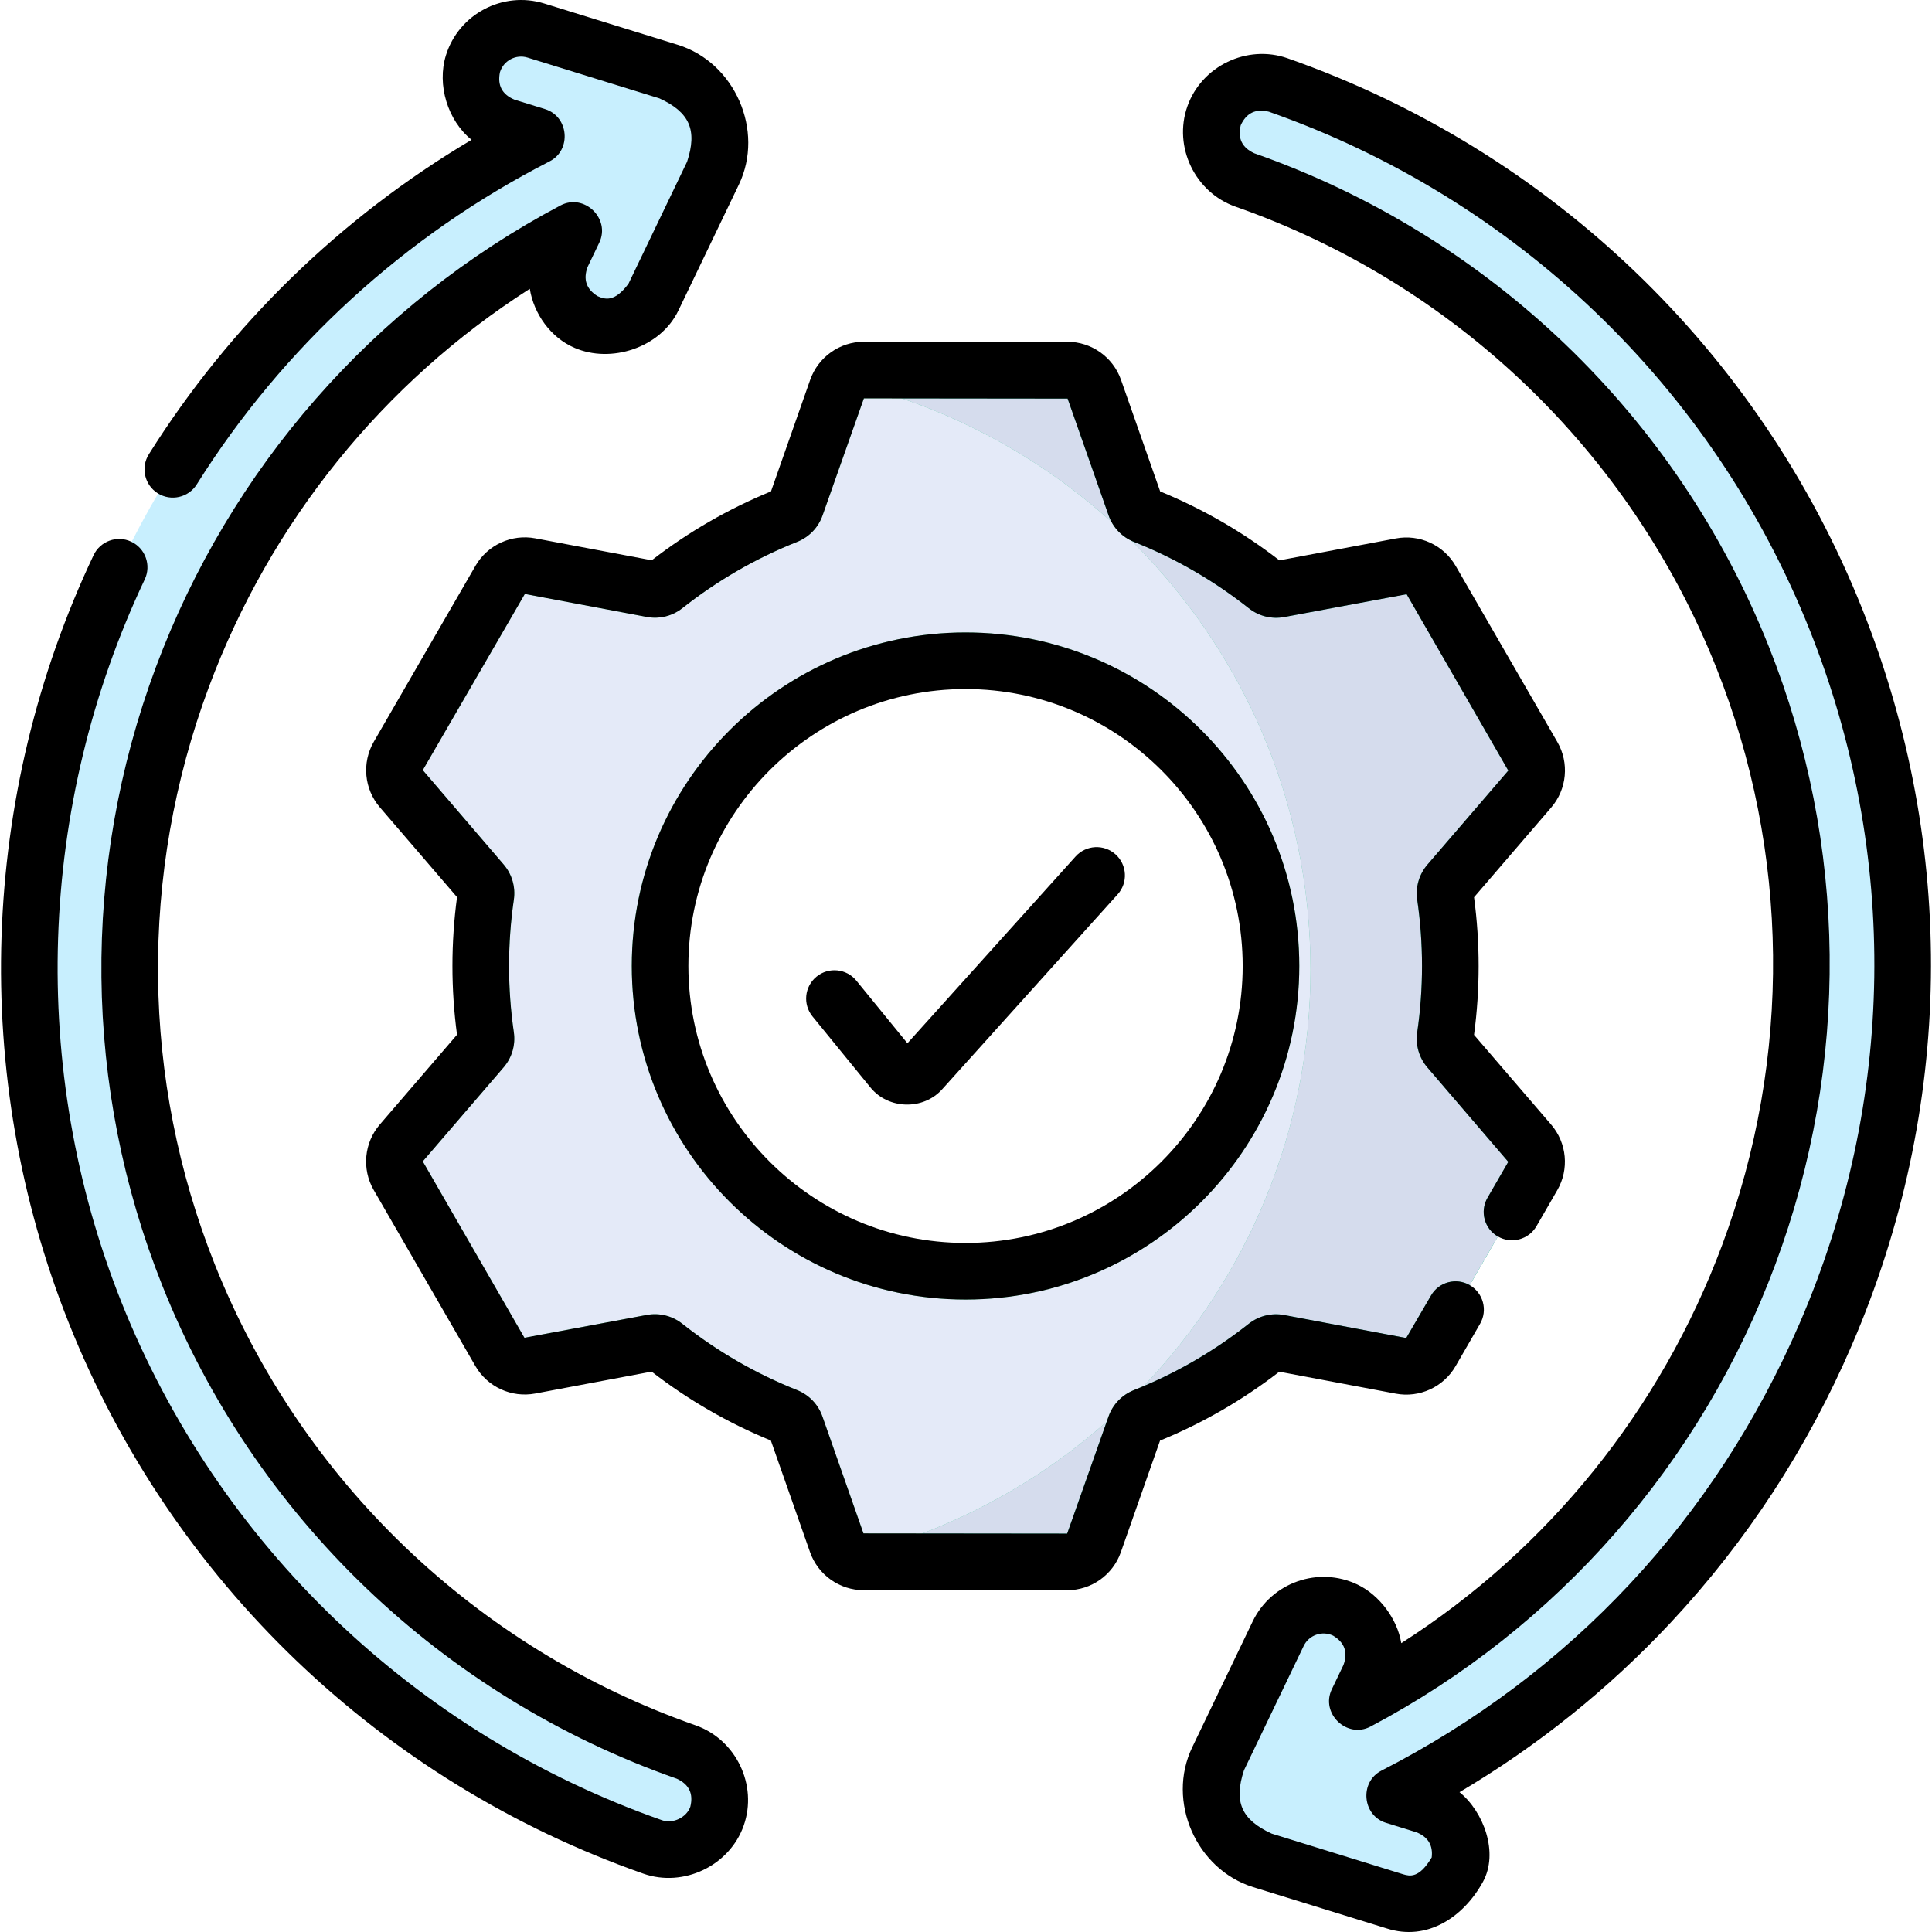 <?xml version="1.0" encoding="UTF-8" standalone="no"?>
<!DOCTYPE svg PUBLIC "-//W3C//DTD SVG 1.1//EN" "http://www.w3.org/Graphics/SVG/1.1/DTD/svg11.dtd">
<svg width="100%" height="100%" viewBox="0 0 512 512" version="1.1" xmlns="http://www.w3.org/2000/svg" xmlns:xlink="http://www.w3.org/1999/xlink" xml:space="preserve" xmlns:serif="http://www.serif.com/" style="fill-rule:evenodd;clip-rule:evenodd;stroke-linejoin:round;stroke-miterlimit:2;">
    <g transform="matrix(1,0,0,1,0,0)">
        <g>
            <g>
                <g>
                    <g>
                        <path d="M383.957,277.989C383.167,277.07 382.827,275.854 383.002,274.655C384.807,262.229 384.808,249.803 383.007,237.376C382.832,236.177 383.173,234.961 383.963,234.042L405.404,209.107C407.502,206.667 407.829,203.169 406.22,200.383L379.271,153.722C377.662,150.936 374.468,149.469 371.304,150.064L338.96,156.147C337.766,156.372 336.54,156.056 335.587,155.302C325.867,147.607 315.006,141.291 303.3,136.642C302.172,136.194 301.286,135.291 300.885,134.147L290.004,103.142C288.939,100.106 286.071,98.074 282.852,98.074L228.942,98.067C225.723,98.066 222.855,100.098 221.789,103.133L210.899,134.135C210.497,135.28 209.611,136.182 208.483,136.63C196.776,141.276 185.913,147.589 176.191,155.282C175.238,156.036 174.012,156.351 172.818,156.126L140.476,150.035C137.313,149.439 134.118,150.905 132.508,153.691L105.547,200.345C103.937,203.131 104.263,206.628 106.361,209.069L127.795,234.01C128.585,234.929 128.925,236.145 128.75,237.344C126.945,249.77 126.944,262.196 128.745,274.623C128.92,275.822 128.579,277.038 127.789,277.957L106.35,302.89C104.252,305.33 103.925,308.828 105.534,311.614L132.483,358.275C134.092,361.061 137.286,362.528 140.45,361.933L172.794,355.85C173.988,355.626 175.214,355.941 176.167,356.695C185.887,364.39 196.748,370.706 208.454,375.355C209.582,375.803 210.468,376.706 210.869,377.851L221.75,408.856C222.815,411.891 225.683,413.924 228.902,413.924L282.812,413.931C286.031,413.932 288.899,411.9 289.965,408.865L300.855,377.863C301.257,376.718 302.143,375.816 303.271,375.368C314.978,370.722 325.841,364.409 335.563,356.717C336.516,355.963 337.742,355.648 338.936,355.873L371.278,361.964C374.441,362.56 377.636,361.094 379.246,358.308L406.207,311.654C407.817,308.868 407.491,305.371 405.393,302.93L383.957,277.989ZM255.877,336.892C211.172,336.892 174.931,300.675 174.931,255.998C174.931,211.321 211.172,175.104 255.877,175.104C300.582,175.104 336.823,211.322 336.823,255.998C336.823,300.674 300.582,336.892 255.877,336.892Z" style="fill:rgb(111,215,163);fill-rule:nonzero;"/>
                    </g>
                    <g>
                        <path d="M181.848,464.307C121.63,443.174 73.571,397.121 49.994,337.954C7.932,232.401 53.573,113.175 152.049,61.071L148.962,67.499C145.773,74.14 148.574,82.106 155.219,85.294C162.042,88.275 167.978,86.19 173.026,79.041L189.049,45.679C193.311,33.249 189.433,24.371 177.414,19.043L142.03,8.097C134.99,5.922 127.514,9.858 125.334,16.894C123.154,23.929 127.095,31.399 134.136,33.578L142.235,36.083C91.058,62.295 50.92,105.048 27.885,158.47C1.696,219.206 0.74,286.452 25.195,347.821C51.628,414.155 105.502,465.784 173.002,489.472C174.508,490.001 176.045,490.244 177.554,490.229C183.013,490.176 188.103,486.753 190.017,481.308C192.46,474.36 188.802,466.747 181.848,464.307Z" style="fill:rgb(200,239,254);fill-rule:nonzero;"/>
                        <path d="M486.557,164.174C460.125,97.841 406.251,46.211 338.751,22.523C331.796,20.078 324.179,23.737 321.736,30.687C319.294,37.636 322.952,45.249 329.906,47.688C390.124,68.821 438.183,114.875 461.76,174.042C503.822,279.595 458.181,398.82 359.705,450.925L362.792,444.497C365.981,437.856 363.18,429.89 356.535,426.702C349.891,423.517 341.917,426.316 338.728,432.955L322.705,466.317C318.443,478.747 322.321,487.625 334.34,492.953L369.723,503.898C376.53,505.881 382.095,502.948 386.419,495.101C388.599,488.065 384.658,480.596 377.617,478.417L369.518,475.912C420.695,449.7 460.833,406.947 483.868,353.525C510.057,292.789 511.012,225.543 486.557,164.174Z" style="fill:rgb(200,239,254);fill-rule:nonzero;"/>
                    </g>
                </g>
            </g>
            <path d="M383.957,277.988C383.167,277.069 382.827,275.853 383.002,274.654C384.807,262.228 384.809,249.802 383.007,237.375C382.832,236.176 383.173,234.96 383.963,234.041L405.404,209.106C407.502,206.666 407.829,203.168 406.22,200.382L379.271,153.721C377.662,150.935 374.468,149.468 371.304,150.063L338.96,156.146C337.766,156.37 336.54,156.055 335.587,155.301C325.867,147.606 315.006,141.29 303.3,136.641C302.172,136.193 301.286,135.29 300.885,134.146L290.004,103.141C288.939,100.105 286.071,98.073 282.852,98.073L228.942,98.066C226.541,98.066 224.336,99.198 222.928,101.033C294.139,117.188 347.303,180.865 347.303,256.965C347.303,332.498 294.927,395.789 224.515,412.525C225.768,413.414 227.29,413.923 228.901,413.923L282.811,413.93C286.03,413.931 288.898,411.899 289.964,408.864L300.854,377.862C301.256,376.717 302.142,375.815 303.27,375.367C314.977,370.721 325.84,364.408 335.562,356.716C336.515,355.962 337.741,355.647 338.935,355.872L371.277,361.963C374.44,362.559 377.635,361.093 379.245,358.307L406.206,311.653C407.816,308.867 407.49,305.37 405.392,302.929L383.957,277.988Z" style="fill:rgb(62,195,164);fill-rule:nonzero;"/>
            <g transform="matrix(1,0,0,1,0,0)">
                <path d="M244.424,406.384L228.824,406.367L217.943,375.363C216.826,372.178 214.376,369.634 211.219,368.379C200.294,364.041 190.067,358.13 180.819,350.809C178.156,348.701 174.725,347.851 171.406,348.474L138.976,354.519L112.035,307.777L133.475,282.843C135.675,280.285 136.657,276.893 136.168,273.541C134.479,261.887 134.48,250.068 136.172,238.42C136.662,235.063 135.681,231.67 133.483,229.115L112.04,204.092L139.087,157.402L171.431,163.494C174.747,164.115 178.177,163.268 180.844,161.161C190.092,153.844 200.32,147.935 211.25,143.598C214.406,142.345 216.856,139.801 217.974,136.619L228.939,105.565L238.989,105.576C259.748,112.648 278.587,123.868 294.518,138.25C295.705,140.474 297.591,142.265 299.902,143.341C329.17,172.318 347.3,212.522 347.3,256.963C347.3,299.762 330.484,338.63 303.099,367.326C302.238,367.691 301.373,368.046 300.503,368.391C297.346,369.643 294.894,372.188 293.775,375.372L293.277,376.781C279.028,389.38 262.514,399.477 244.424,406.384ZM255.875,167.602C207.105,167.602 167.429,207.254 167.429,255.995C167.429,304.736 207.105,344.389 255.875,344.389C304.645,344.389 344.321,304.737 344.321,255.995C344.32,207.254 304.644,167.602 255.875,167.602Z" style="fill:rgb(228,234,248);"/>
            </g>
            <g transform="matrix(1,0,0,1,0,0)">
                <path d="M389.489,340.572C385.904,338.498 381.315,339.725 379.243,343.311L372.662,354.588L340.324,348.498C337.002,347.868 333.57,348.72 330.905,350.829C322.394,357.564 313.051,363.106 303.099,367.326C330.484,338.63 347.3,299.762 347.3,256.963C347.3,212.522 329.17,172.318 299.902,143.341C300.108,143.437 300.317,143.527 300.529,143.611C311.455,147.95 321.682,153.861 330.929,161.181C333.592,163.289 337.022,164.14 340.342,163.516L372.772,157.471L399.713,204.214L378.273,229.148C376.073,231.706 375.091,235.098 375.58,238.45C377.269,250.103 377.268,261.922 375.577,273.567C375.086,276.922 376.066,280.314 378.265,282.876L399.708,307.898L394.199,317.431C392.126,321.017 393.354,325.604 396.94,327.676C396.94,327.677 396.941,327.677 396.942,327.677L389.489,340.572Z" style="fill:rgb(213,220,237);"/>
            </g>
            <g transform="matrix(1,0,0,1,0,0)">
                <path d="M238.989,105.576L282.925,105.624L293.806,136.63C294.003,137.191 294.241,137.732 294.518,138.25C278.587,123.868 259.748,112.648 238.989,105.576Z" style="fill:rgb(213,220,237);"/>
            </g>
            <g transform="matrix(1,0,0,1,0,0)">
                <path d="M293.277,376.781L282.81,406.425L244.424,406.384C262.514,399.477 279.028,389.38 293.277,376.781Z" style="fill:rgb(213,220,237);"/>
            </g>
        </g>
        <g>
            <g>
                <path d="M295.634,226.422C292.556,223.651 287.813,223.901 285.042,226.978L240.479,276.475L226.949,259.886C224.331,256.677 219.607,256.197 216.397,258.815C213.187,261.432 212.707,266.157 215.325,269.367L230.699,288.217C235.443,294.034 244.659,294.252 249.675,288.681L296.189,237.016C298.961,233.936 298.713,229.194 295.634,226.422Z" style="fill-rule:nonzero;"/>
                <path d="M369.888,369.331C376.169,370.518 382.539,367.592 385.738,362.059L392.233,350.82C394.306,347.233 393.078,342.646 389.492,340.574C385.907,338.5 381.318,339.728 379.246,343.314L372.665,354.591L340.327,348.501C337.005,347.871 333.573,348.723 330.908,350.832C321.66,358.149 311.43,364.059 300.505,368.394C297.348,369.646 294.896,372.191 293.777,375.375L282.812,406.428L228.826,406.37L217.945,375.366C216.828,372.181 214.378,369.637 211.221,368.382C200.296,364.044 190.068,358.133 180.82,350.812C178.157,348.704 174.726,347.854 171.407,348.477L138.977,354.522L112.036,307.779L133.476,282.845C135.676,280.287 136.658,276.895 136.169,273.543C134.48,261.889 134.481,250.07 136.173,238.422C136.663,235.065 135.682,231.672 133.484,229.117L112.041,204.094L139.088,157.403L171.432,163.495C174.748,164.116 178.178,163.269 180.845,161.162C190.093,153.845 200.322,147.936 211.252,143.599C214.408,142.346 216.858,139.802 217.976,136.62L228.941,105.566L282.927,105.625L293.808,136.631C294.927,139.817 297.379,142.361 300.531,143.612C311.457,147.951 321.685,153.862 330.932,161.182C333.595,163.29 337.025,164.141 340.345,163.517L372.775,157.472L399.716,204.216L378.276,229.15C376.076,231.708 375.094,235.1 375.583,238.452C377.272,250.105 377.271,261.924 375.58,273.569C375.089,276.924 376.069,280.316 378.268,282.878L399.711,307.9L394.202,317.433C392.129,321.02 393.357,325.607 396.943,327.679C400.528,329.754 405.116,328.525 407.189,324.939L412.698,315.406C415.898,309.87 415.248,302.891 411.079,298.041L390.631,274.248C392.255,262.144 392.256,249.894 390.636,237.784L411.091,213.995C415.259,209.146 415.911,202.169 412.714,196.632L385.766,149.971C382.57,144.437 376.204,141.51 369.918,142.694L339.06,148.497C329.378,141.004 318.76,134.868 307.459,130.233L297.08,100.658C294.963,94.629 289.246,90.576 282.852,90.574L228.941,90.567C222.547,90.567 216.829,94.619 214.712,100.648L204.324,130.22C193.021,134.851 182.402,140.985 172.719,148.475L141.863,142.664C135.58,141.476 129.21,144.403 126.013,149.936L99.052,196.589C95.852,202.125 96.503,209.104 100.671,213.954L121.119,237.748C119.495,249.851 119.494,262.102 121.114,274.212L100.66,298C96.491,302.849 95.838,309.826 99.036,315.364L125.984,362.024C129.18,367.558 135.55,370.481 141.832,369.302L172.689,363.498C182.373,370.993 192.991,377.13 204.289,381.762L214.669,411.338C216.786,417.369 222.504,421.421 228.897,421.421L282.805,421.428L282.81,421.428C289.202,421.428 294.919,417.377 297.037,411.348L307.425,381.776C318.726,377.146 329.345,371.013 339.03,363.521L369.888,369.331Z" style="fill-rule:nonzero;"/>
                <path d="M255.877,167.603C207.107,167.603 167.43,207.256 167.43,255.997C167.43,304.738 207.107,344.392 255.877,344.392C304.647,344.392 344.324,304.739 344.324,255.997C344.323,207.256 304.646,167.603 255.877,167.603ZM255.877,329.391C215.378,329.391 182.43,296.466 182.43,255.996C182.43,215.526 215.378,182.602 255.877,182.602C296.376,182.602 329.324,215.526 329.324,255.996C329.324,296.466 296.375,329.391 255.877,329.391Z" style="fill-rule:nonzero;"/>
                <path d="M184.33,457.229C126.158,436.815 79.734,392.328 56.96,335.176C37.406,286.107 36.833,231.738 55.346,182.088C71.665,138.321 101.546,101.392 140.399,76.536C141.47,83.181 145.923,89.452 152.216,92.165C161.938,96.41 175.039,92.162 179.785,82.285L195.808,48.924C202.663,34.634 194.757,16.567 179.628,11.875L144.243,0.93C133.264,-2.459 121.568,3.704 118.17,14.674C115.757,22.462 118.618,31.918 124.971,37.05C90.273,57.634 60.905,86.2 39.442,120.389C37.24,123.897 38.298,128.526 41.807,130.729C45.315,132.929 49.944,131.873 52.146,128.364C74.974,92 107.309,62.398 145.654,42.758C151.522,39.752 150.749,30.865 144.451,28.917L136.353,26.412C133.051,25.043 131.766,22.61 132.498,19.112C133.451,16.036 136.735,14.311 139.813,15.26L174.756,26.068C182.762,29.734 184.84,34.489 182.088,42.846L166.555,75.187C162.798,80.244 160.251,79.299 158.366,78.482C155.378,76.633 154.496,74.053 155.722,70.744L158.809,64.316C161.875,57.933 154.799,51.128 148.54,54.44C99.048,80.627 60.96,124.099 41.291,176.848C21.475,229.994 22.091,288.194 43.025,340.729C67.405,401.911 117.098,449.532 179.364,471.383C182.612,472.874 183.804,475.354 182.94,478.821C181.941,481.666 178.301,483.388 175.485,482.395C110.031,459.425 57.791,409.363 32.162,345.044C7.589,283.381 9.96,213.508 38.356,153.544C40.129,149.801 38.531,145.329 34.788,143.556C31.043,141.783 26.572,143.38 24.799,147.124C-5.378,210.834 -7.882,285.08 18.227,350.597C45.462,418.945 100.97,472.142 170.515,496.548C181.118,500.272 193.347,494.454 197.092,483.794C200.864,473.065 195.059,460.993 184.33,457.229Z" style="fill-rule:nonzero;"/>
                <path d="M493.526,161.397C466.291,93.049 410.783,39.852 341.237,15.446C330.509,11.675 318.43,17.472 314.66,28.2C310.888,38.93 316.694,51 327.422,54.765C385.594,75.179 432.018,119.666 454.792,176.818C474.346,225.887 474.919,280.256 456.406,329.906C440.087,373.673 410.206,410.602 371.353,435.458C370.326,429.072 365.574,422.719 359.776,419.939C349.415,414.969 336.939,419.355 331.966,429.708L315.943,463.07C309.088,477.359 316.994,495.427 332.123,500.118L367.506,511.063C378.279,514.521 387.871,508.007 392.987,498.719C397.249,490.994 393.164,480.103 386.787,474.948C407.522,462.67 426.288,447.611 442.721,430.045C462.806,408.575 478.967,383.828 490.753,356.493C517.74,293.915 518.724,224.628 493.526,161.397ZM476.981,350.554C454.575,402.518 416.233,443.558 366.099,469.236C360.231,472.242 361.004,481.129 367.302,483.077L375.4,485.582C378.461,486.831 379.799,489.051 379.414,492.244C376.085,497.865 373.574,497.208 371.878,496.715L336.997,485.925C328.99,482.26 326.911,477.505 329.665,469.149L345.488,436.203C346.882,433.299 350.384,432.07 353.291,433.466C356.356,435.305 357.269,437.9 356.03,441.251L352.944,447.68C349.879,454.062 356.955,460.869 363.213,457.555C412.705,431.368 450.794,387.897 470.462,335.148C490.278,282.002 489.662,223.802 468.728,171.267C444.348,110.085 394.655,62.464 332.39,40.613C329.142,39.121 327.949,36.642 328.812,33.175C330.309,29.924 332.795,28.733 336.268,29.602C401.722,52.572 453.962,102.634 479.591,166.953C503.304,226.454 502.377,291.66 476.981,350.554Z" style="fill-rule:nonzero;"/>
            </g>
        </g>
    </g>
</svg>
